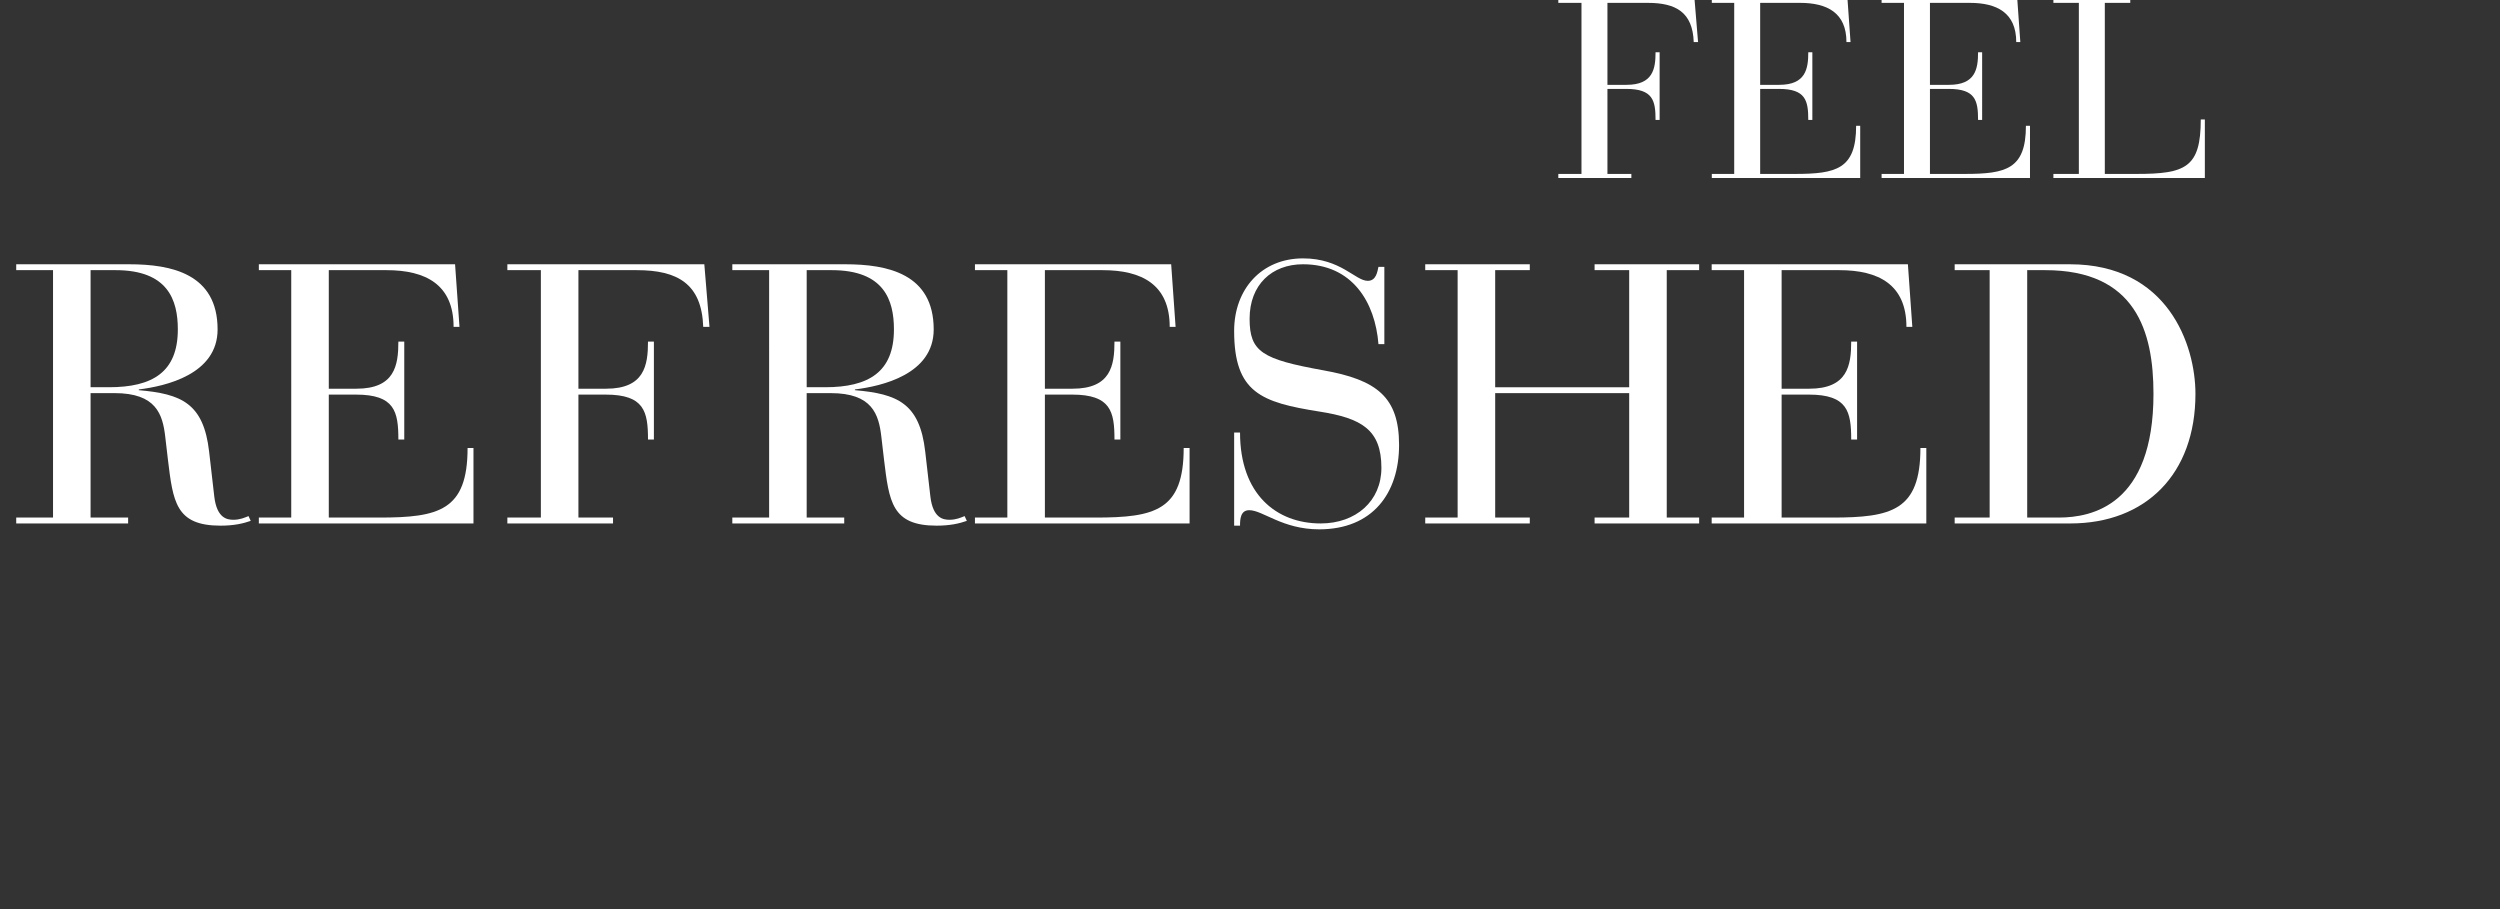 <?xml version="1.0" encoding="utf-8"?>
<!-- Generator: Adobe Illustrator 16.0.0, SVG Export Plug-In . SVG Version: 6.00 Build 0)  -->
<!DOCTYPE svg PUBLIC "-//W3C//DTD SVG 1.1//EN" "http://www.w3.org/Graphics/SVG/1.1/DTD/svg11.dtd">
<svg version="1.1" id="Layer_1" xmlns="http://www.w3.org/2000/svg" xmlns:xlink="http://www.w3.org/1999/xlink" x="0px" y="0px"
	 width="550px" height="200px" viewBox="0 0 550 200" enable-background="new 0 0 550 200" xml:space="preserve">
<rect x="0" y="0" width="550" height="200" fill="#333333" stroke="none"/>
<rect x="-26.3" y="-2" fill="none" width="514" height="179"/>
<g enable-background="new    ">
	<path fill="#FFFFFF" d="M347.926,0.632h-5.096v-0.896h29.959l0.785,9.52h-0.953c-0.224-6.552-3.92-8.623-10.08-8.623h-8.903v18.031
		h4.2c5.824,0,6.384-3.527,6.384-7.168h0.896v14.896h-0.896c0-4.256-0.56-6.832-6.44-6.832h-4.144v18.703h5.264v0.896H342.83v-0.896
		h5.096V0.632z"/>
	<path fill="#FFFFFF" d="M381.525,0.632h-4.928v-0.896h29.848l0.672,9.52h-0.896c0-6.439-4.256-8.623-10.191-8.623h-8.792v18.031
		h4.2c5.824,0,6.384-3.527,6.384-7.168h0.896v14.896h-0.896c0-4.256-0.56-6.832-6.44-6.832h-4.144v18.703h7.672
		c9.072,0,13.44-1.063,13.44-10.583h0.896v11.479h-32.647v-0.896h4.928V0.632z"/>
	<path fill="#FFFFFF" d="M418.877,0.632h-4.928v-0.896h29.848l0.672,9.52h-0.896c0-6.439-4.256-8.623-10.191-8.623h-8.792v18.031
		h4.2c5.824,0,6.384-3.527,6.384-7.168h0.896v14.896h-0.896c0-4.256-0.56-6.832-6.44-6.832h-4.144v18.703h7.672
		c9.072,0,13.44-1.063,13.44-10.583h0.896v11.479h-32.647v-0.896h4.928V0.632z"/>
	<path fill="#FFFFFF" d="M457.349,0.632h-5.601v-0.896h16.912v0.896h-5.6v37.631h7c10.752,0,14.111-1.399,14.111-11.983h0.896v12.88
		h-33.32v-0.896h5.601V0.632z"/>
</g>
<g enable-background="new    ">
	<path fill="#FFFFFF" d="M11.667,59.436H3.567V58.14h24.865c9.314,0,19.438,2.105,19.438,14.336c0,9.881-11.42,12.473-17.333,13.202
		v0.162c9.314,0.81,14.255,2.834,15.47,13.525l1.134,9.882c0.567,4.778,2.834,5.103,4.211,5.103c1.458,0,2.511-0.486,3.321-0.811
		l0.486,1.053c-1.62,0.567-3.645,1.054-6.641,1.054c-9.881,0-10.448-5.265-11.583-14.579l-0.567-4.859
		c-0.567-5.103-2.025-9.72-11.177-9.72h-5.265v27.376h8.261v1.296H3.567v-1.296h8.099V59.436z M19.928,85.191h4.049
		c9.558,0,15.146-3.32,15.146-12.716c0-6.479-2.187-13.04-13.688-13.04h-5.507V85.191z"/>
	<path fill="#FFFFFF" d="M64.073,59.436h-7.127V58.14h43.169l0.972,13.769h-1.296c0-9.313-6.156-12.473-14.741-12.473H72.334v26.08
		h6.075c8.423,0,9.233-5.103,9.233-10.367h1.296v21.544h-1.296c0-6.155-0.81-9.881-9.314-9.881h-5.994v27.052h11.096
		c13.121,0,19.438-1.539,19.438-15.308h1.296v16.604H56.946v-1.296h7.127V59.436z"/>
	<path fill="#FFFFFF" d="M118.991,59.436h-7.371V58.14h43.332l1.134,13.769h-1.377c-0.324-9.476-5.669-12.473-14.579-12.473h-12.878
		v26.08h6.074c8.423,0,9.233-5.103,9.233-10.367h1.296v21.544h-1.296c0-6.155-0.81-9.881-9.314-9.881h-5.994v27.052h7.613v1.296
		H111.62v-1.296h7.371V59.436z"/>
	<path fill="#FFFFFF" d="M169.209,59.436h-8.099V58.14h24.865c9.314,0,19.438,2.105,19.438,14.336
		c0,9.881-11.42,12.473-17.333,13.202v0.162c9.314,0.81,14.255,2.834,15.47,13.525l1.134,9.882c0.567,4.778,2.834,5.103,4.211,5.103
		c1.458,0,2.511-0.486,3.321-0.811l0.486,1.053c-1.62,0.567-3.645,1.054-6.641,1.054c-9.881,0-10.448-5.265-11.583-14.579
		l-0.567-4.859c-0.567-5.103-2.025-9.72-11.177-9.72h-5.265v27.376h8.261v1.296H161.11v-1.296h8.099V59.436z M177.471,85.191h4.049
		c9.558,0,15.146-3.32,15.146-12.716c0-6.479-2.187-13.04-13.688-13.04h-5.507V85.191z"/>
	<path fill="#FFFFFF" d="M221.616,59.436h-7.127V58.14h43.169l0.972,13.769h-1.296c0-9.313-6.156-12.473-14.741-12.473h-12.716
		v26.08h6.075c8.423,0,9.233-5.103,9.233-10.367h1.296v21.544h-1.296c0-6.155-0.81-9.881-9.314-9.881h-5.994v27.052h11.096
		c13.121,0,19.438-1.539,19.438-15.308h1.296v16.604h-47.219v-1.296h7.127V59.436z"/>
	<path fill="#FFFFFF" d="M271.512,95.153h1.296c0,13.607,8.019,20.006,17.737,20.006c7.775,0,13.364-4.94,13.364-12.23
		c0-8.423-4.374-10.934-13.688-12.392c-12.715-2.024-18.709-4.131-18.709-17.737c0-9.233,6.074-15.956,15.146-15.956
		c8.342,0,11.5,4.94,14.254,4.94c1.863,0,2.106-2.024,2.35-3.077h1.295v17.008h-1.295c-0.729-9.232-5.751-17.575-16.604-17.575
		c-6.885,0-11.745,4.535-11.745,11.987c0,7.289,2.754,8.909,16.199,11.339c11.825,2.105,16.685,5.912,16.685,16.441
		c0,10.61-5.832,18.548-17.576,18.548c-8.099,0-12.391-4.212-15.388-4.212c-1.944,0-2.025,2.025-2.025,3.402h-1.296V95.153z"/>
	<path fill="#FFFFFF" d="M320.678,59.436h-7.127V58.14h23.002v1.296h-7.613v25.756h29.482V59.436h-7.613V58.14h23.002v1.296h-7.127
		v54.428h7.127v1.296h-23.002v-1.296h7.613V86.487h-29.482v27.376h7.613v1.296h-23.002v-1.296h7.127V59.436z"/>
	<path fill="#FFFFFF" d="M383.695,59.436h-7.127V58.14h43.17l0.973,13.769h-1.297c0-9.313-6.154-12.473-14.74-12.473h-12.717v26.08
		h6.074c8.424,0,9.234-5.103,9.234-10.367h1.295v21.544h-1.295c0-6.155-0.811-9.881-9.314-9.881h-5.994v27.052h11.098
		c13.119,0,19.438-1.539,19.438-15.308h1.297v16.604h-47.221v-1.296h7.127V59.436z"/>
	<path fill="#FFFFFF" d="M437.723,59.436h-7.695V58.14h25.352c21.545,0,27.619,17.737,27.619,28.51
		c0,17.656-10.934,28.51-27.537,28.51h-25.434v-1.296h7.695V59.436z M445.984,113.863h6.965c7.289,0,20.816-2.754,20.816-27.214
		c0-13.85-3.969-27.214-23.812-27.214h-3.969V113.863z"/>
</g>
</svg>
